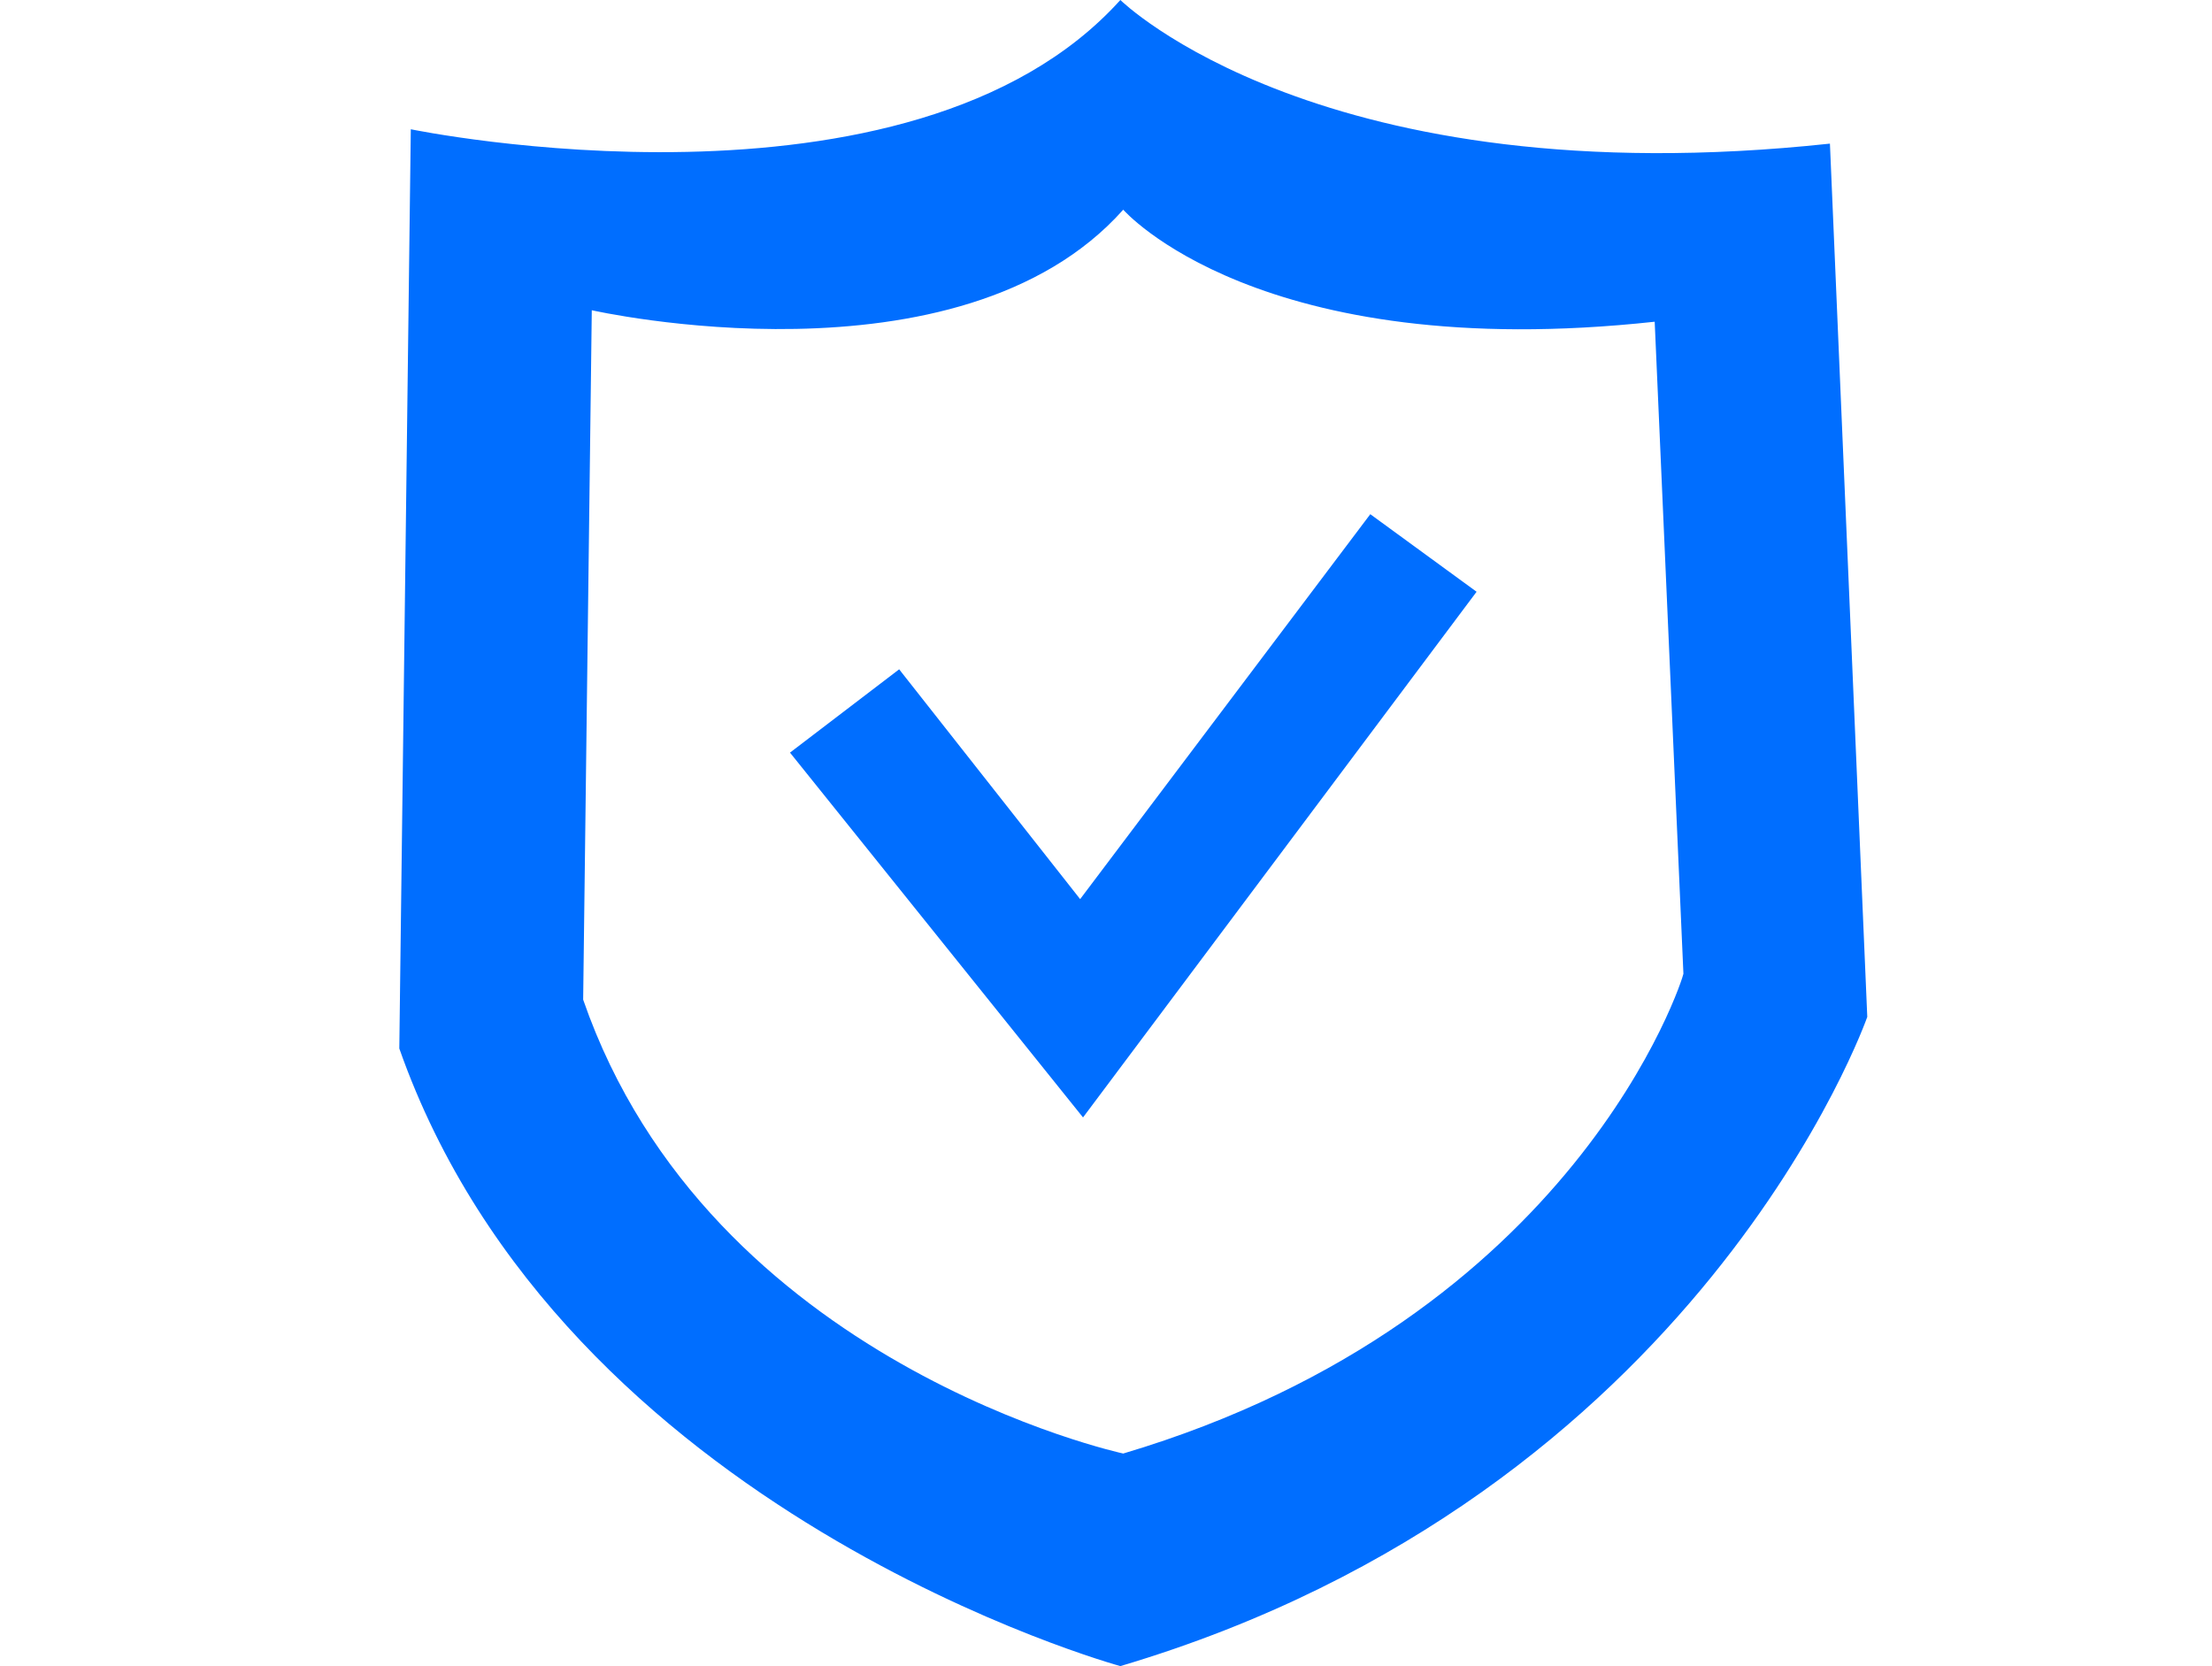 <?xml version="1.0" encoding="utf-8"?>
<!-- Generator: Adobe Illustrator 24.3.0, SVG Export Plug-In . SVG Version: 6.00 Build 0)  -->
<svg version="1.1" id="Ebene_1" xmlns="http://www.w3.org/2000/svg" xmlns:xlink="http://www.w3.org/1999/xlink" x="0px" y="0px"
	 viewBox="0 0 77 58" style="enable-background:new 0 0 77 58;" xml:space="preserve">
<style type="text/css">
	.st0{display:none;}
	.st1{display:inline;fill:#FFFFFF;}
	.st2{display:inline;fill:none;}
	.st3{display:inline;}
	.st4{fill:#FFFFFF;}
	.st5{fill:#006eff;}
</style>
<g id="Ebene_1_1_" class="st0">
	<path class="st1" d="M36.8,49.5l0.3,8.5h-4.9l-0.1-8c-0.5-7.3-5-11-13.6-11C10,39,5.4,42.7,4.9,50l-0.1,8H0l0.1-8.5
		C0.4,45,1.8,41,4.6,37.4C7.3,33.8,12,32,18.5,32s11.2,1.8,13.9,5.4C35.1,41,36.6,45.1,36.8,49.5 M12.7,12.6c0,4,1,6.8,2.9,8.4
		c1.9,1.6,3.9,1.6,5.8,0c1.9-1.6,2.9-4.4,2.9-8.4c0-4.5-1.9-6.8-5.8-6.8S12.7,8.1,12.7,12.6 M11.9,24.8c-1.8-1.9-2.9-4.2-3.5-6.9
		C7.8,15.2,7.7,12.5,8,9.7c0.3-2.7,1.3-5,3.1-6.9C12.8,0.9,15.1,0,18,0c3.8,0,6.6,1.4,8.5,4.3s2.8,6,2.5,9.5s-1.4,6.6-3.4,9.5
		s-4.6,4.3-7.7,4.3C15.7,27.6,13.7,26.7,11.9,24.8 M59.2,58h-4.9l-0.1-3c-0.5-7.7-5.3-11-14.5-9.9c-0.5-2.4-1.2-4.6-2.1-6.7
		c5.3-1.2,10-0.5,14.3,2.1c4.2,2.6,6.6,7.3,7.1,14L59.2,58z M37.6,23.2c1,2.4,2.5,3.5,4.5,3.5c1.9,0,3.4-1.2,4.5-3.5
		c1-2.4,1.2-4.7,0.4-7.1s-2.4-3.5-4.9-3.5s-4.1,1.2-4.9,3.5C36.5,18.5,36.6,20.8,37.6,23.2 M32.2,19.6c-0.2-3.3,0.6-6.2,2.3-8.9
		s4.3-4,7.6-4c3.4,0,5.9,1.3,7.6,4c1.7,2.7,2.5,5.6,2.3,8.9s-1.2,6.2-3,8.9s-4.1,4-7,4s-5.2-1.3-7-4C33.3,25.9,32.3,22.9,32.2,19.6"
		/>
	<rect x="1" y="11.2" class="st2" width="74.7" height="42.4"/>
	<g class="st3">
		<path class="st4" d="M60.4,9.2h14.3v12.5l-5.5,5.5h-8.8C60.4,27.2,60.4,9.2,60.4,9.2z M58.4,7.1v22.1h11.7l6.7-6.7V7.1H58.4z"/>
		<polygon class="st4" points="66.8,18.7 71,13.1 72.6,14.2 66.9,21.9 62.6,16.6 64.1,15.4 		"/>
	</g>
</g>
<g id="Ebene_3">
	<path class="st5" d="M63.7,5C46,6.9,39,0,39,0c-7.3,8.1-24.7,4.5-24.7,4.5l-0.4,32C19.6,52.7,39,58,39,58c20.2-6,26-22.6,26-22.6
		L63.7,5z M39.1,50.6c0,0-14.4-3.1-18.8-15.8l0.3-24c0,0,12.8,2.9,18.5-3.5c0,0,4.7,5.4,18.5,3.9l1,22.7
		C58.6,34,54.9,45.9,39.1,50.6z"/>
	<polygon class="st5" points="37.6,31.3 47.7,17.9 51.4,20.6 37.7,38.9 27.5,26.2 31.3,23.3 	"/>
</g>
</svg>
